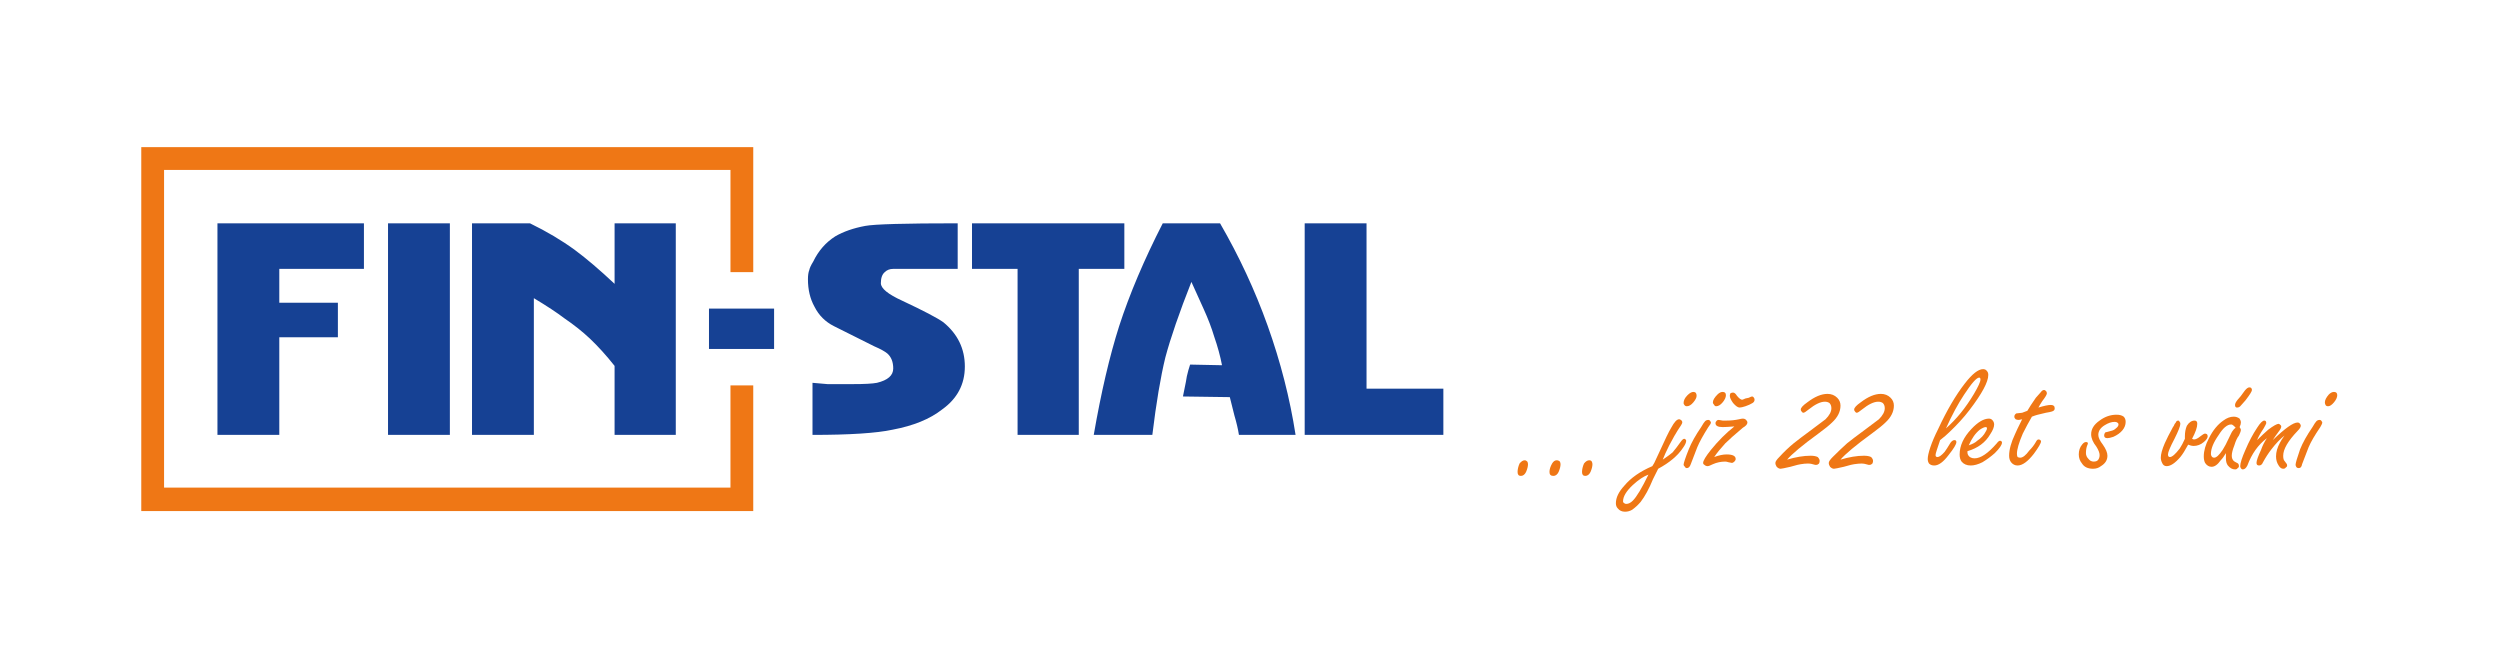 <?xml version="1.0" encoding="UTF-8"?>
<svg xmlns="http://www.w3.org/2000/svg" version="1.2" viewBox="0 0 384 102" width="390" height="104">
  <title>logostextem</title>
  <defs>
    <clipPath id="cp1">
      <path d="m0 0h384v102h-384z"></path>
    </clipPath>
  </defs>
  <style>
		.s0 { fill: #ef7715 } 
		.s1 { fill: #164194 } 
	</style>
  <g id="Page 1" clip-path="url(#cp1)">
    <path id="Path 1" fill-rule="evenodd" class="s0" d="m233.4 71q-0.3 0.7-0.3 1.3 0 0.6 0.5 0.6 0.5 0 0.8-0.6 0.3-0.7 0.3-1.2 0-0.2-0.1-0.4-0.2-0.2-0.4-0.2-0.4 0-0.8 0.5zm5 0q-0.4 0.7-0.4 1.3 0 0.6 0.6 0.6 0.5 0 0.8-0.6 0.3-0.7 0.3-1.2 0-0.2-0.1-0.4-0.2-0.2-0.5-0.2-0.4 0-0.7 0.5zm4.9 0q-0.3 0.7-0.3 1.3 0 0.6 0.5 0.6 0.5 0 0.8-0.6 0.3-0.7 0.3-1.2 0-0.2-0.1-0.4-0.1-0.2-0.4-0.2-0.4 0-0.8 0.5zm6.2 3.4q-1.3 1.4-1.3 2.7 0 0.5 0.3 0.8 0.4 0.5 1.1 0.5 0.6 0 1.1-0.3 0.7-0.5 1.3-1.2 1-1.3 1.9-3.5 0.6-1.2 0.8-1.6 2.6-1.4 3.8-3.2 0.5-0.7 0.5-1.1 0-0.1-0.1-0.2-0.1-0.1-0.2-0.1-0.2 0-0.5 0.4-0.7 1-1.3 1.7-0.6 0.5-1.5 1.1 0.3-0.8 1-2.2 0.9-1.7 1.3-2.3 0.7-1 0.7-1.2 0-0.2-0.1-0.3-0.2-0.2-0.4-0.2-0.5 0-1.2 1.3-0.5 0.8-1.9 3.9l-0.7 1.5-0.3 0.5q-2.8 1.2-4.3 3zm1.3 2.3q-0.5 0.5-1 0.5-0.2 0-0.3-0.1-0.2-0.1-0.2-0.3 0-1.1 1.5-2.5 1.3-1.2 2.4-1.6-1.5 3.1-2.4 4zm8.4-16.2q-0.6 0.6-0.6 1.2 0 0.2 0.2 0.4 0.1 0.1 0.3 0.1 0.5 0 1-0.6 0.5-0.6 0.5-1 0-0.6-0.5-0.6-0.4 0-0.9 0.5z"></path>
    <path id="Path 2" class="s0" d="m262.4 64.3q0.2 0 0.3 0.2 0.1 0.1 0.1 0.2 0 0.2-0.4 0.7-1.2 1.9-1.7 3.1-0.5 1.3-1 2.6-0.2 0.6-0.6 0.6-0.2 0-0.3-0.2-0.2-0.2-0.2-0.3 0-0.4 0.8-2.4 0.6-1.5 1.9-3.4 0.4-0.7 0.6-0.9 0.2-0.2 0.5-0.2zm2.2-4.3q0.5 0 0.5 0.5 0 0.5-0.5 1.1-0.5 0.6-1 0.6-0.2 0-0.3-0.2-0.2-0.2-0.2-0.4 0-0.5 0.7-1.2 0.4-0.4 0.8-0.4z"></path>
    <path id="Path 3" fill-rule="evenodd" class="s0" d="m265 67.9q0.8-0.8 2.7-2.4 0.7-0.4 0.7-0.8 0-0.2-0.2-0.4-0.2-0.2-0.5-0.2-0.2 0-0.6 0.1-0.9 0.2-1.9 0.2-0.4 0-0.6 0-0.5-0.1-0.6-0.1-0.2 0-0.3 0.1-0.2 0.2-0.2 0.4 0 0.6 1.1 0.6 0.5 0 1.8-0.1-1.9 1.5-3.6 3.6-1.2 1.5-1.2 2 0 0.2 0.2 0.3 0.2 0.2 0.5 0.2 0.2 0 0.8-0.3 0.9-0.4 1.9-0.4 0.2 0 0.5 0.1 0.4 0.1 0.5 0.1 0.2 0 0.4-0.2 0.2-0.2 0.2-0.4 0-0.7-1.4-0.7-0.8 0-1.9 0.4 0.6-0.9 1.7-2.1zm14.3-1.5q1.5-1.1 2.1-1.7 1.3-1.2 1.3-2.6 0-0.7-0.5-1.2-0.6-0.6-1.5-0.6-1.4 0-3.1 1.3-1 0.7-1 1.1 0 0.2 0.2 0.4 0.1 0.1 0.2 0.1 0.2 0 0.8-0.5 1.5-1.2 2.5-1.2 0.4 0 0.7 0.2 0.3 0.3 0.3 0.8 0 0.8-0.9 1.7-0.7 0.5-2.4 1.8-1.5 1.1-2.5 1.9-1.1 0.9-2.2 2.1-0.6 0.6-0.6 0.9 0 0.3 0.2 0.6 0.3 0.3 0.6 0.3 0.2 0 1.5-0.3 1.4-0.4 1.6-0.4 0.6-0.1 1.1-0.1 0.5 0 1.1 0.2 0.1 0 0.2 0 0.2 0 0.4-0.2 0.1-0.2 0.1-0.4 0-0.3-0.3-0.6-0.4-0.2-1.1-0.2-1.6 0-3.6 0.6 1.1-1.3 4.8-4z"></path>
    <path id="Path 4" fill-rule="evenodd" class="s0" d="m287.5 66.4q1.5-1.1 2.1-1.7 1.3-1.2 1.3-2.6 0-0.7-0.5-1.2-0.6-0.6-1.5-0.6-1.4 0-3.1 1.3-1 0.7-1 1.1 0 0.2 0.2 0.4 0.1 0.1 0.2 0.1 0.2 0 0.8-0.5 1.5-1.2 2.5-1.2 0.4 0 0.7 0.2 0.3 0.3 0.3 0.8 0 0.8-0.9 1.7-0.7 0.5-2.4 1.8-1.5 1.1-2.5 1.9-1 0.9-2.2 2.1-0.6 0.6-0.6 0.9 0 0.3 0.2 0.6 0.3 0.3 0.6 0.3 0.2 0 1.5-0.3 1.4-0.4 1.6-0.4 0.7-0.1 1.1-0.1 0.5 0 1.1 0.2 0.1 0 0.2 0 0.2 0 0.4-0.2 0.1-0.2 0.1-0.4 0-0.3-0.3-0.6-0.4-0.2-1.1-0.2-1.6 0-3.6 0.6 1.1-1.3 4.8-4zm11.9-0.2q1.8-1.7 3.1-3.4 2.9-3.8 2.9-5.4 0-0.4-0.2-0.6-0.2-0.3-0.6-0.3-1.1 0-2.8 2.2-2.1 2.7-4.1 7-0.8 1.6-1.2 2.8-0.4 1.2-0.4 1.8 0 0.4 0.2 0.7 0.3 0.3 0.8 0.3 1 0 2.2-1.6 1.2-1.5 1.2-2 0-0.3-0.3-0.3-0.3 0-0.6 0.4-0.6 1-0.9 1.4-0.7 0.8-1.1 0.8-0.3 0-0.3-0.3 0-0.2 0.2-0.8 0.2-0.6 0.5-1.5 0.9-0.7 1.4-1.2zm2.3-5.8q1.7-2.6 2.3-2.6 0.2 0 0.2 0.3 0 0.5-1 2.2-1.9 3.2-4.3 5.3 1.4-3.1 2.8-5.2z"></path>
    <path id="Path 5" fill-rule="evenodd" class="s0" d="m302.2 69.1v0.2q0 0.2 0.1 0.4 0.3 0.5 1 0.5 1.4 0 3.4-2.3 0.3-0.4 0.5-0.4 0.2 0 0.3 0.2 0 0.1 0 0.1 0 0.5-1.1 1.6-0.9 0.8-1.9 1.4-1 0.5-1.8 0.5-0.9 0-1.4-0.6-0.3-0.4-0.3-1.1 0-2 1.8-3.9 1.5-1.6 2.7-1.6 0.3 0 0.5 0.2 0.3 0.3 0.3 0.7 0 0.6-0.6 1.5-1.1 1.9-3.5 2.6zm0.2-0.9q0.9-0.3 1.3-0.7 0.9-0.6 1.3-1.4 0.2-0.3 0.2-0.5 0-0.2-0.2-0.2-0.3 0-0.9 0.4-1 0.8-1.7 2.4zm9.7-4.4q-0.7 1.2-1.4 2.6-0.9 2.1-0.9 3.1 0 0.3 0.1 0.5 0.2 0.1 0.4 0.1 0.6 0 1.4-1.1 0.6-0.6 1-1.3 0.2-0.4 0.4-0.4 0.2 0 0.3 0.1 0.1 0.1 0.1 0.2 0 0.4-1.1 1.9-1.4 1.8-2.5 1.8-0.6 0-1-0.5-0.3-0.4-0.3-1 0-1.4 0.9-3.3 0.2-0.5 1.1-2.3-0.4 0.1-0.5 0.1-0.3 0-0.5-0.1-0.2-0.2-0.2-0.4 0-0.3 0.3-0.5 0.1 0 0.9-0.1 0.3-0.1 0.8-0.3 0.4-0.7 1.3-2 0.6-0.7 0.8-0.9 0.2-0.3 0.5-0.3 0.1 0 0.3 0.2 0.1 0.2 0.1 0.3 0 0.3-0.7 1.2-0.4 0.6-0.6 1 1.3-0.4 1.9-0.4 0.6 0 0.6 0.5 0 0.3-0.2 0.4-0.1 0.1-0.6 0.2-0.2 0-1.8 0.4-0.4 0.1-0.9 0.3zm13-0.3q0.7 0 1.1 0.3 0.3 0.3 0.3 0.8 0 0.7-0.5 1.3-0.5 0.6-1.4 1-0.6 0.2-0.9 0.2-0.5 0-0.5-0.4 0-0.3 0.2-0.5 0.1 0 0.8-0.2 0.5-0.1 0.8-0.4 0.4-0.3 0.4-0.6 0-0.2-0.2-0.3-0.1-0.1-0.4-0.1-0.7 0-1.5 0.5-1 0.6-1 1.5 0 0.6 0.7 1.5 0.7 1 0.7 1.7 0 1-1 1.6-0.5 0.4-1.2 0.4-1.2 0-1.7-0.8-0.5-0.6-0.5-1.4 0-0.9 0.5-1.5 0.3-0.4 0.6-0.4 0.3 0 0.3 0.2 0 0.1-0.1 0.3-0.2 0.5-0.2 1.2 0 0.5 0.4 0.9 0.3 0.4 0.8 0.4 0.5 0 0.7-0.3 0.2-0.3 0.2-0.7 0-0.5-0.5-1.3-0.8-1-0.8-1.9 0-1.2 1.3-2.1 1.2-0.9 2.6-0.9zm11 4.6q-0.7 1.3-1.2 1.9-1.2 1.4-2.1 1.4-0.5 0-0.7-0.5-0.2-0.4-0.2-0.8 0-0.8 0.6-2.2 0.6-1.3 1-2 0.3-0.6 0.4-0.7 0.1-0.3 0.3-0.5 0.1-0.3 0.4-0.3 0.1 0 0.2 0.2 0.1 0.1 0.1 0.3 0 0.5-0.9 2.3-1 1.9-1 2.4 0 0.4 0.3 0.4 0.5 0 1.5-1.3 0.4-0.6 0.8-1.5 0-0.3 0-0.4 0-0.9 0.3-1.6 0.5-0.8 1.2-0.8 0.4 0 0.4 0.5 0 0.8-0.8 2.3 0.2 0.1 0.3 0.1 0.4 0 1-0.5 0.5-0.4 0.7-0.4 0.1 0 0.3 0.1 0.1 0.2 0.1 0.3 0 0.4-0.6 0.9-0.7 0.6-1.6 0.6-0.3 0-0.8-0.2z"></path>
    <path id="Path 6" class="s0" d="m341.9 69.4q-0.4 0.7-0.8 1.1-0.7 1-1.4 1-0.6 0-1-0.6-0.2-0.4-0.2-1 0-1.3 0.8-2.8 0.9-1.8 2.2-2.7 0.8-0.6 1.6-0.6 0.5 0 0.9 0.3 0.2 0.3 0.2 0.6 0 0.3-0.2 0.7 0.2 0.3 0.2 0.4 0 0.3-0.3 0.9-0.4 0.5-0.7 1.5-0.4 1-0.4 1.6 0 0.5 0.3 0.8 0.1 0.1 0.5 0.3 0.3 0.1 0.3 0.5 0 0.2-0.2 0.3-0.1 0.2-0.4 0.2-0.6 0-1.1-0.6-0.3-0.4-0.3-1.1 0-0.3 0-0.8zm1.5-3.9q-0.2-0.2-0.3-0.3-0.2-0.2-0.4-0.2-0.9 0-1.9 1.6-1.2 1.7-1.2 2.9 0 0.3 0.2 0.5 0.1 0.1 0.3 0.1 0.5 0 1.3-1.2 0.4-0.6 1-1.9 0.4-0.9 0.6-1.1 0.1-0.2 0.4-0.4zm2.1-6.2q0.2 0 0.3 0.1 0.1 0.2 0.1 0.3 0 0.3-1 1.6-0.6 0.7-0.8 0.9-0.2 0.2-0.5 0.2-0.3 0-0.3-0.4 0-0.3 0.4-0.8 0.4-0.4 1.1-1.4 0.4-0.5 0.7-0.5z"></path>
    <path id="Path 7" class="s0" d="m346.7 67.4q1-1 1.7-1.6 1.2-0.9 1.6-0.9 0.1 0 0.3 0.2 0.1 0.1 0.1 0.2 0 0.3-0.4 0.8-0.6 0.8-0.9 1.3 2.8-2.7 3.8-2.7 0.2 0 0.3 0.1 0.2 0.2 0.2 0.4 0 0.3-0.5 0.8-2.2 2.3-2.2 3.8 0 0.6 0.2 0.8l0.3 0.4q0.1 0.1 0.1 0.3 0 0.2-0.2 0.3-0.1 0.2-0.4 0.2-0.4 0-0.7-0.5-0.4-0.6-0.4-1.4 0-1 0.6-2.1 0.2-0.4 0.7-1.1-1 0.8-2 2.1-0.7 0.9-1.3 2-0.2 0.5-0.6 0.5-0.4 0-0.4-0.4 0-0.5 0.7-2 0.3-0.9 0.9-1.8-2 1.5-3 4.2-0.3 0.6-0.7 0.6-0.2 0-0.3-0.2-0.1-0.1-0.1-0.3 0-0.7 0.8-2.5 0.8-1.9 1.8-3.4 0.7-1.1 1.1-1.1 0.3 0 0.3 0.4 0 0.1-0.4 0.8-0.8 1.2-1 1.8z"></path>
    <path id="Path 8" fill-rule="evenodd" class="s0" d="m356.3 64.3q0.2 0 0.3 0.2 0.1 0.1 0.1 0.2 0 0.2-0.3 0.7-1.3 1.9-1.8 3.1-0.5 1.3-1 2.6-0.1 0.6-0.5 0.6-0.3 0-0.4-0.2-0.1-0.2-0.1-0.3 0-0.4 0.7-2.4 0.6-1.5 1.9-3.4 0.4-0.7 0.6-0.9 0.2-0.2 0.5-0.2zm2.2-4.3q0.5 0 0.5 0.5 0 0.5-0.5 1.1-0.5 0.6-0.9 0.6-0.3 0-0.4-0.2-0.1-0.2-0.1-0.4 0-0.5 0.6-1.2 0.4-0.4 0.8-0.4zm-92.3 0.1q0.3 0 0.6 0.5 0.5 0.6 0.8 0.6 0 0 0.3-0.1 0.1-0.1 0.7-0.2 0.4-0.2 0.5-0.2 0.2 0 0.3 0.2 0.1 0.1 0.1 0.3 0 0.3-0.3 0.5-0.5 0.3-1.1 0.5-0.6 0.2-0.9 0.2-0.4 0-1-0.7-0.5-0.7-0.5-1.1 0-0.2 0.1-0.4 0.2-0.1 0.4-0.1z"></path>
    <path id="Path 9" fill-rule="evenodd" class="s1" d="m42.9 41.1v5.2h9v5.3h-9v15h-9.5v-32.5h22.5v7zm16.7-7h9.5v32.5h-9.5zm34.8 32.5v-10.6q-1.9-2.4-3.8-4.2-1.7-1.6-3.9-3.1-1.7-1.3-4.7-3.1v21h-9.5v-32.5h8.9q3.9 1.9 6.9 4.1 2.7 2 6.1 5.2v-9.3h9.4v32.5zm53.8-10.5q0 4.1-3.5 6.6-2.8 2.2-7.6 3.1-3.7 0.8-12.3 0.8v-8q1 0.1 2.3 0.2 1.3 0 3.9 0 2.7 0 3.7-0.2 2.5-0.6 2.5-2.2 0-1.5-0.9-2.3-0.6-0.5-2-1.1l-6.2-3.1q-2-1-3-3-1-1.8-1-4.2 0-0.9 0.2-1.4 0.1-0.5 0.6-1.3 1.2-2.5 3.4-3.9 1.9-1.1 4.6-1.6 2.1-0.4 14.2-0.4v7h-9.9q-0.8 0-1.3 0.5-0.6 0.5-0.6 1.7 0 1.2 3.3 2.7 4.9 2.3 6.3 3.3 3.3 2.7 3.3 6.8zm24.5-15h-7v25.5h-9.4v-25.5h-7v-7h23.4z"></path>
    <path id="Path 10" fill-rule="evenodd" class="s1" d="m194.7 49.8q3 8.4 4.3 16.8h-8.7q-0.2-1.3-0.7-3-0.3-1.2-0.7-2.8l-7.2-0.1q0.6-2.9 0.6-3.1 0.2-0.9 0.5-1.8l4.9 0.1q-0.4-2.1-1.2-4.4-0.6-2-1.6-4.2-0.7-1.6-1.9-4.2-2.8 7.1-4 11.6-1.1 4.5-2 11.9h-9q1.7-9.8 3.9-16.7 2.4-7.4 6.7-15.8h8.8q4.4 7.6 7.3 15.7zm27 9.7v7.1h-21.3v-32.5h9.5v25.4z"></path>
    <path id="Path 11" class="s0" d="m112.2 74.7h-87v-48.8h87v15.7h3.5v-19.2h-94v55.9h90.5 3.5v-19.3h-3.5z"></path>
    <path id="Path 12" fill-rule="evenodd" class="s1" d="m108.9 53.4h10v-6.2h-10z"></path>
  </g>
</svg>
